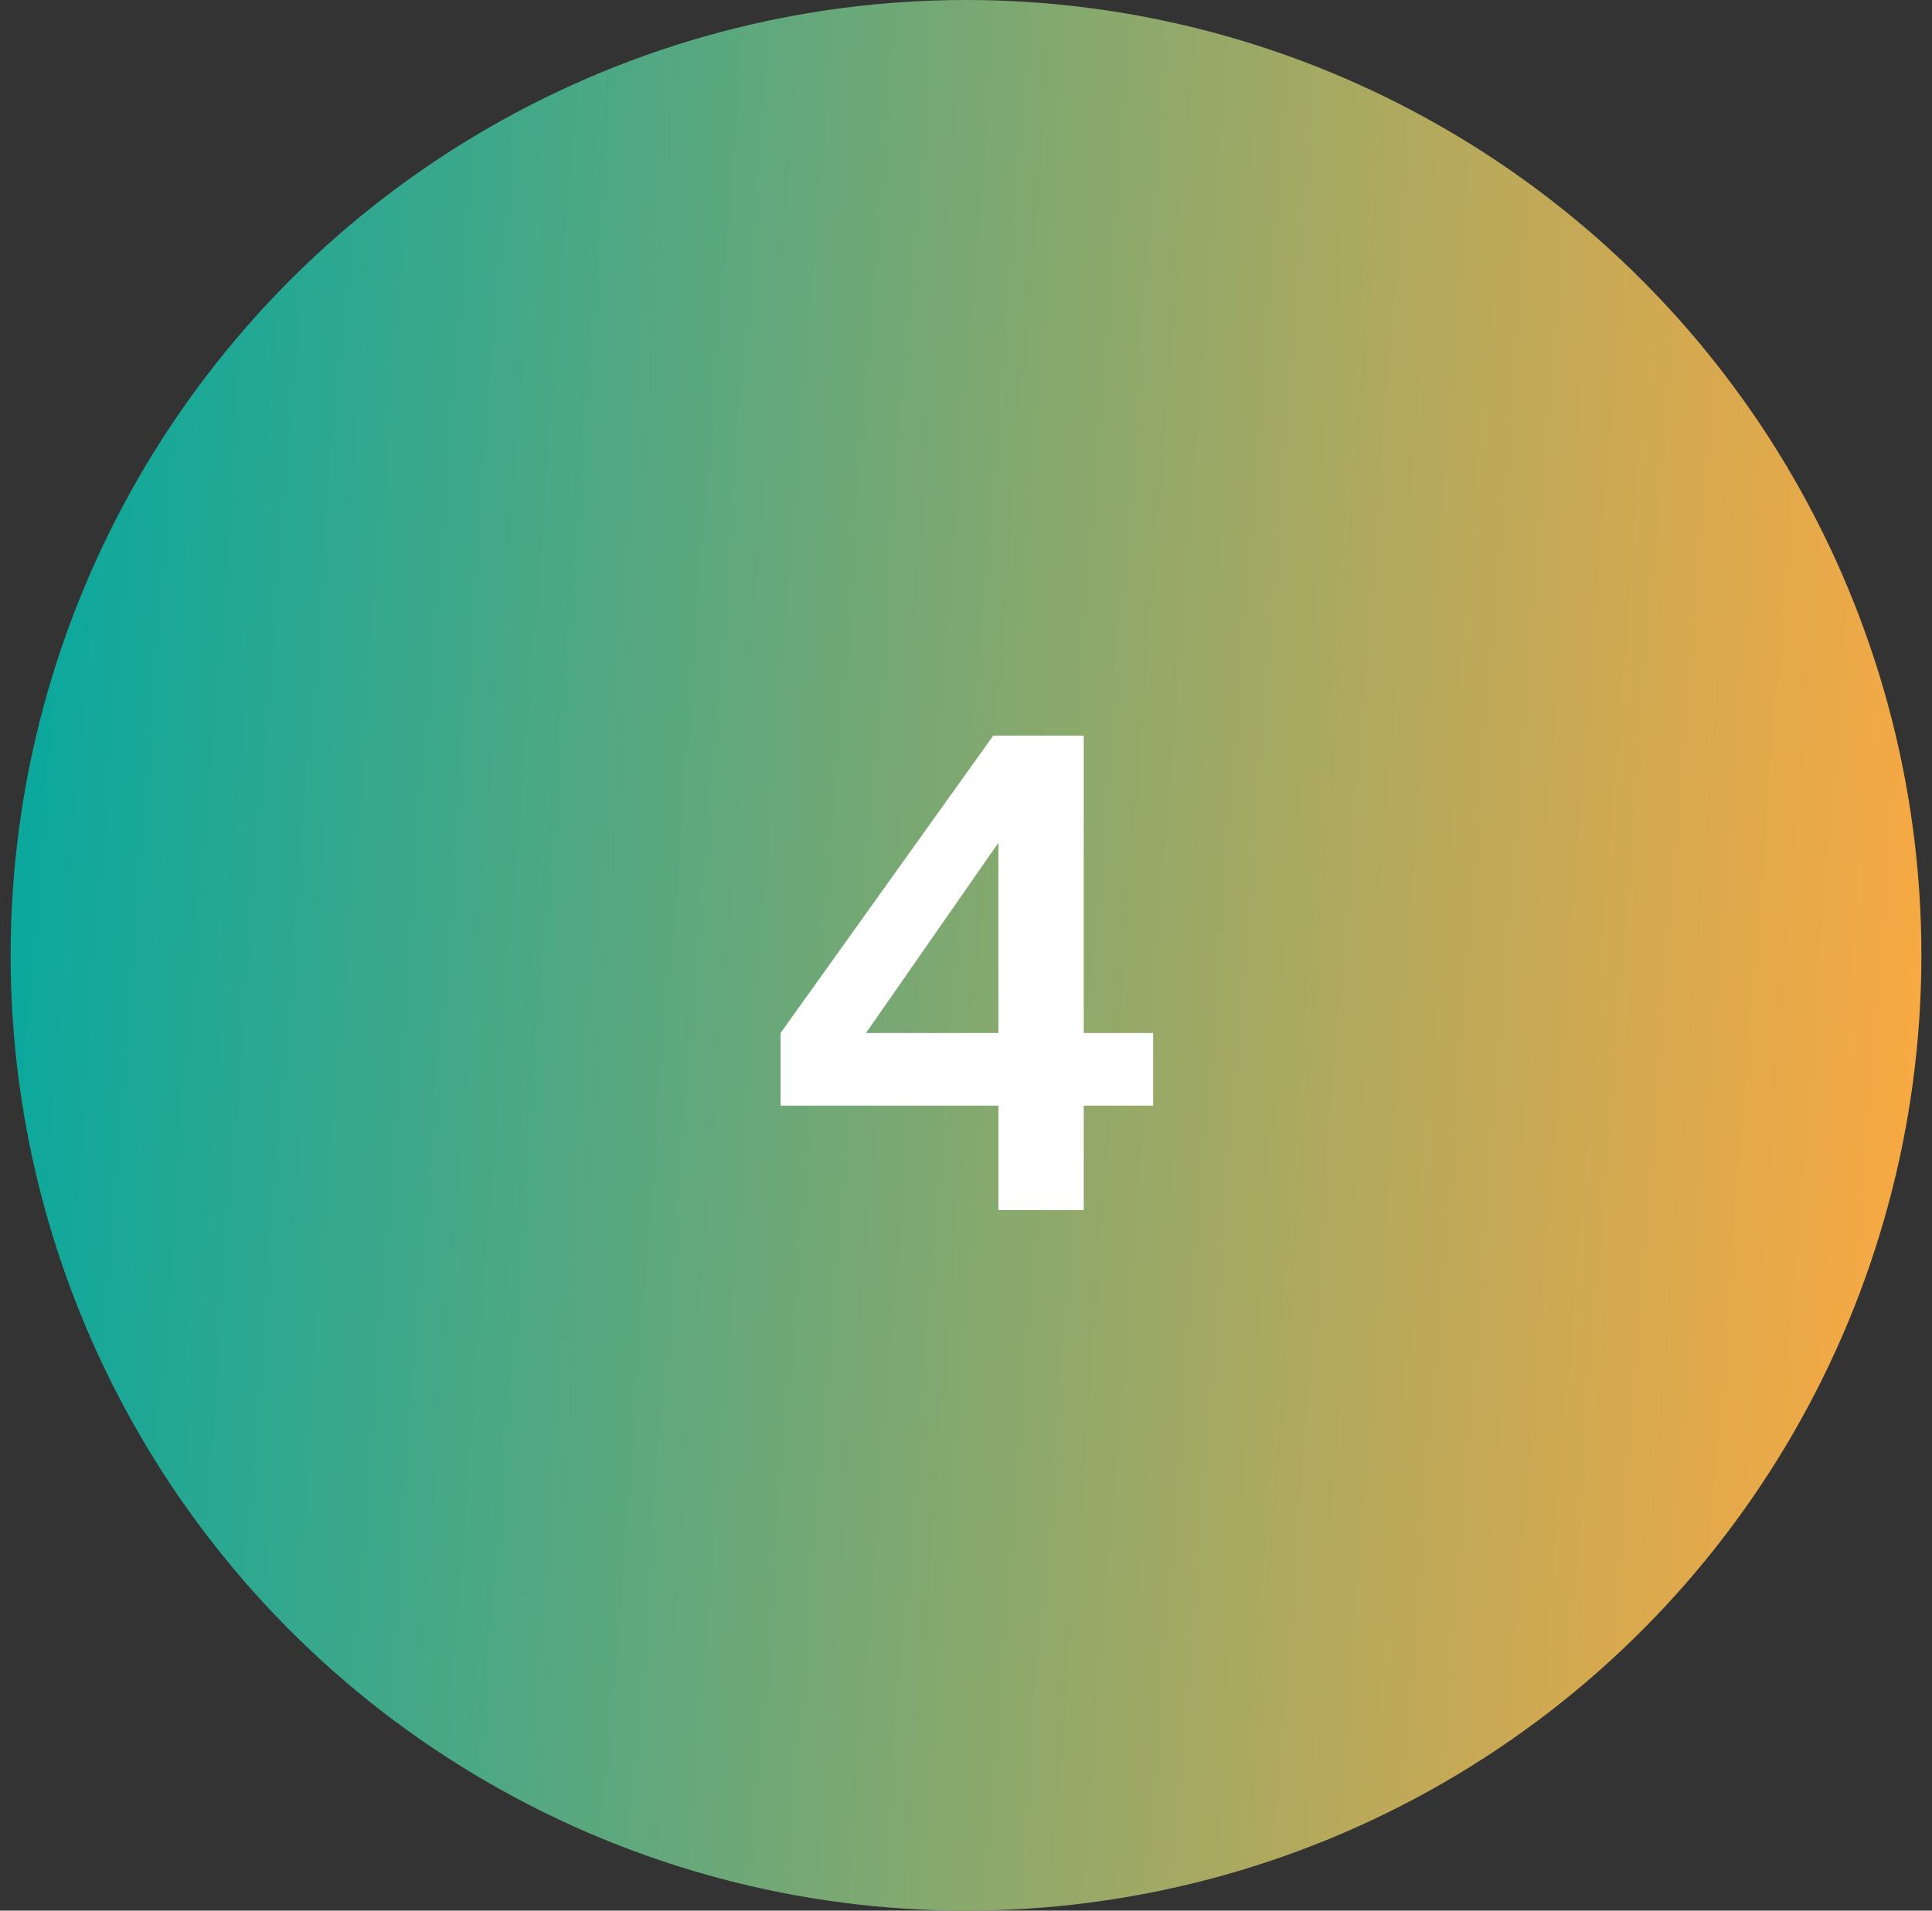 <svg xmlns="http://www.w3.org/2000/svg" width="91" height="90" viewBox="0 0 91 90" fill="none"><rect x="0" y="0" width="91" height="90" fill="#333333" stroke="none"/><circle cx="45.5" cy="45" r="45" fill="url(#paint0_linear_2169_583)"></circle><path d="M47.026 57V52.08H36.766V48.66L46.785 34.65H51.045V48.66H54.316V52.08H51.045V57H47.026ZM39.766 50.13L39.045 48.66H47.026V37.86L48.075 38.19L39.766 50.13Z" fill="white"></path><defs><linearGradient id="paint0_linear_2169_583" x1="2.515" y1="25" x2="92.264" y2="32.014" gradientUnits="userSpaceOnUse"><stop stop-color="#0CA89D"></stop><stop offset="1" stop-color="#F9A942"></stop></linearGradient></defs></svg>